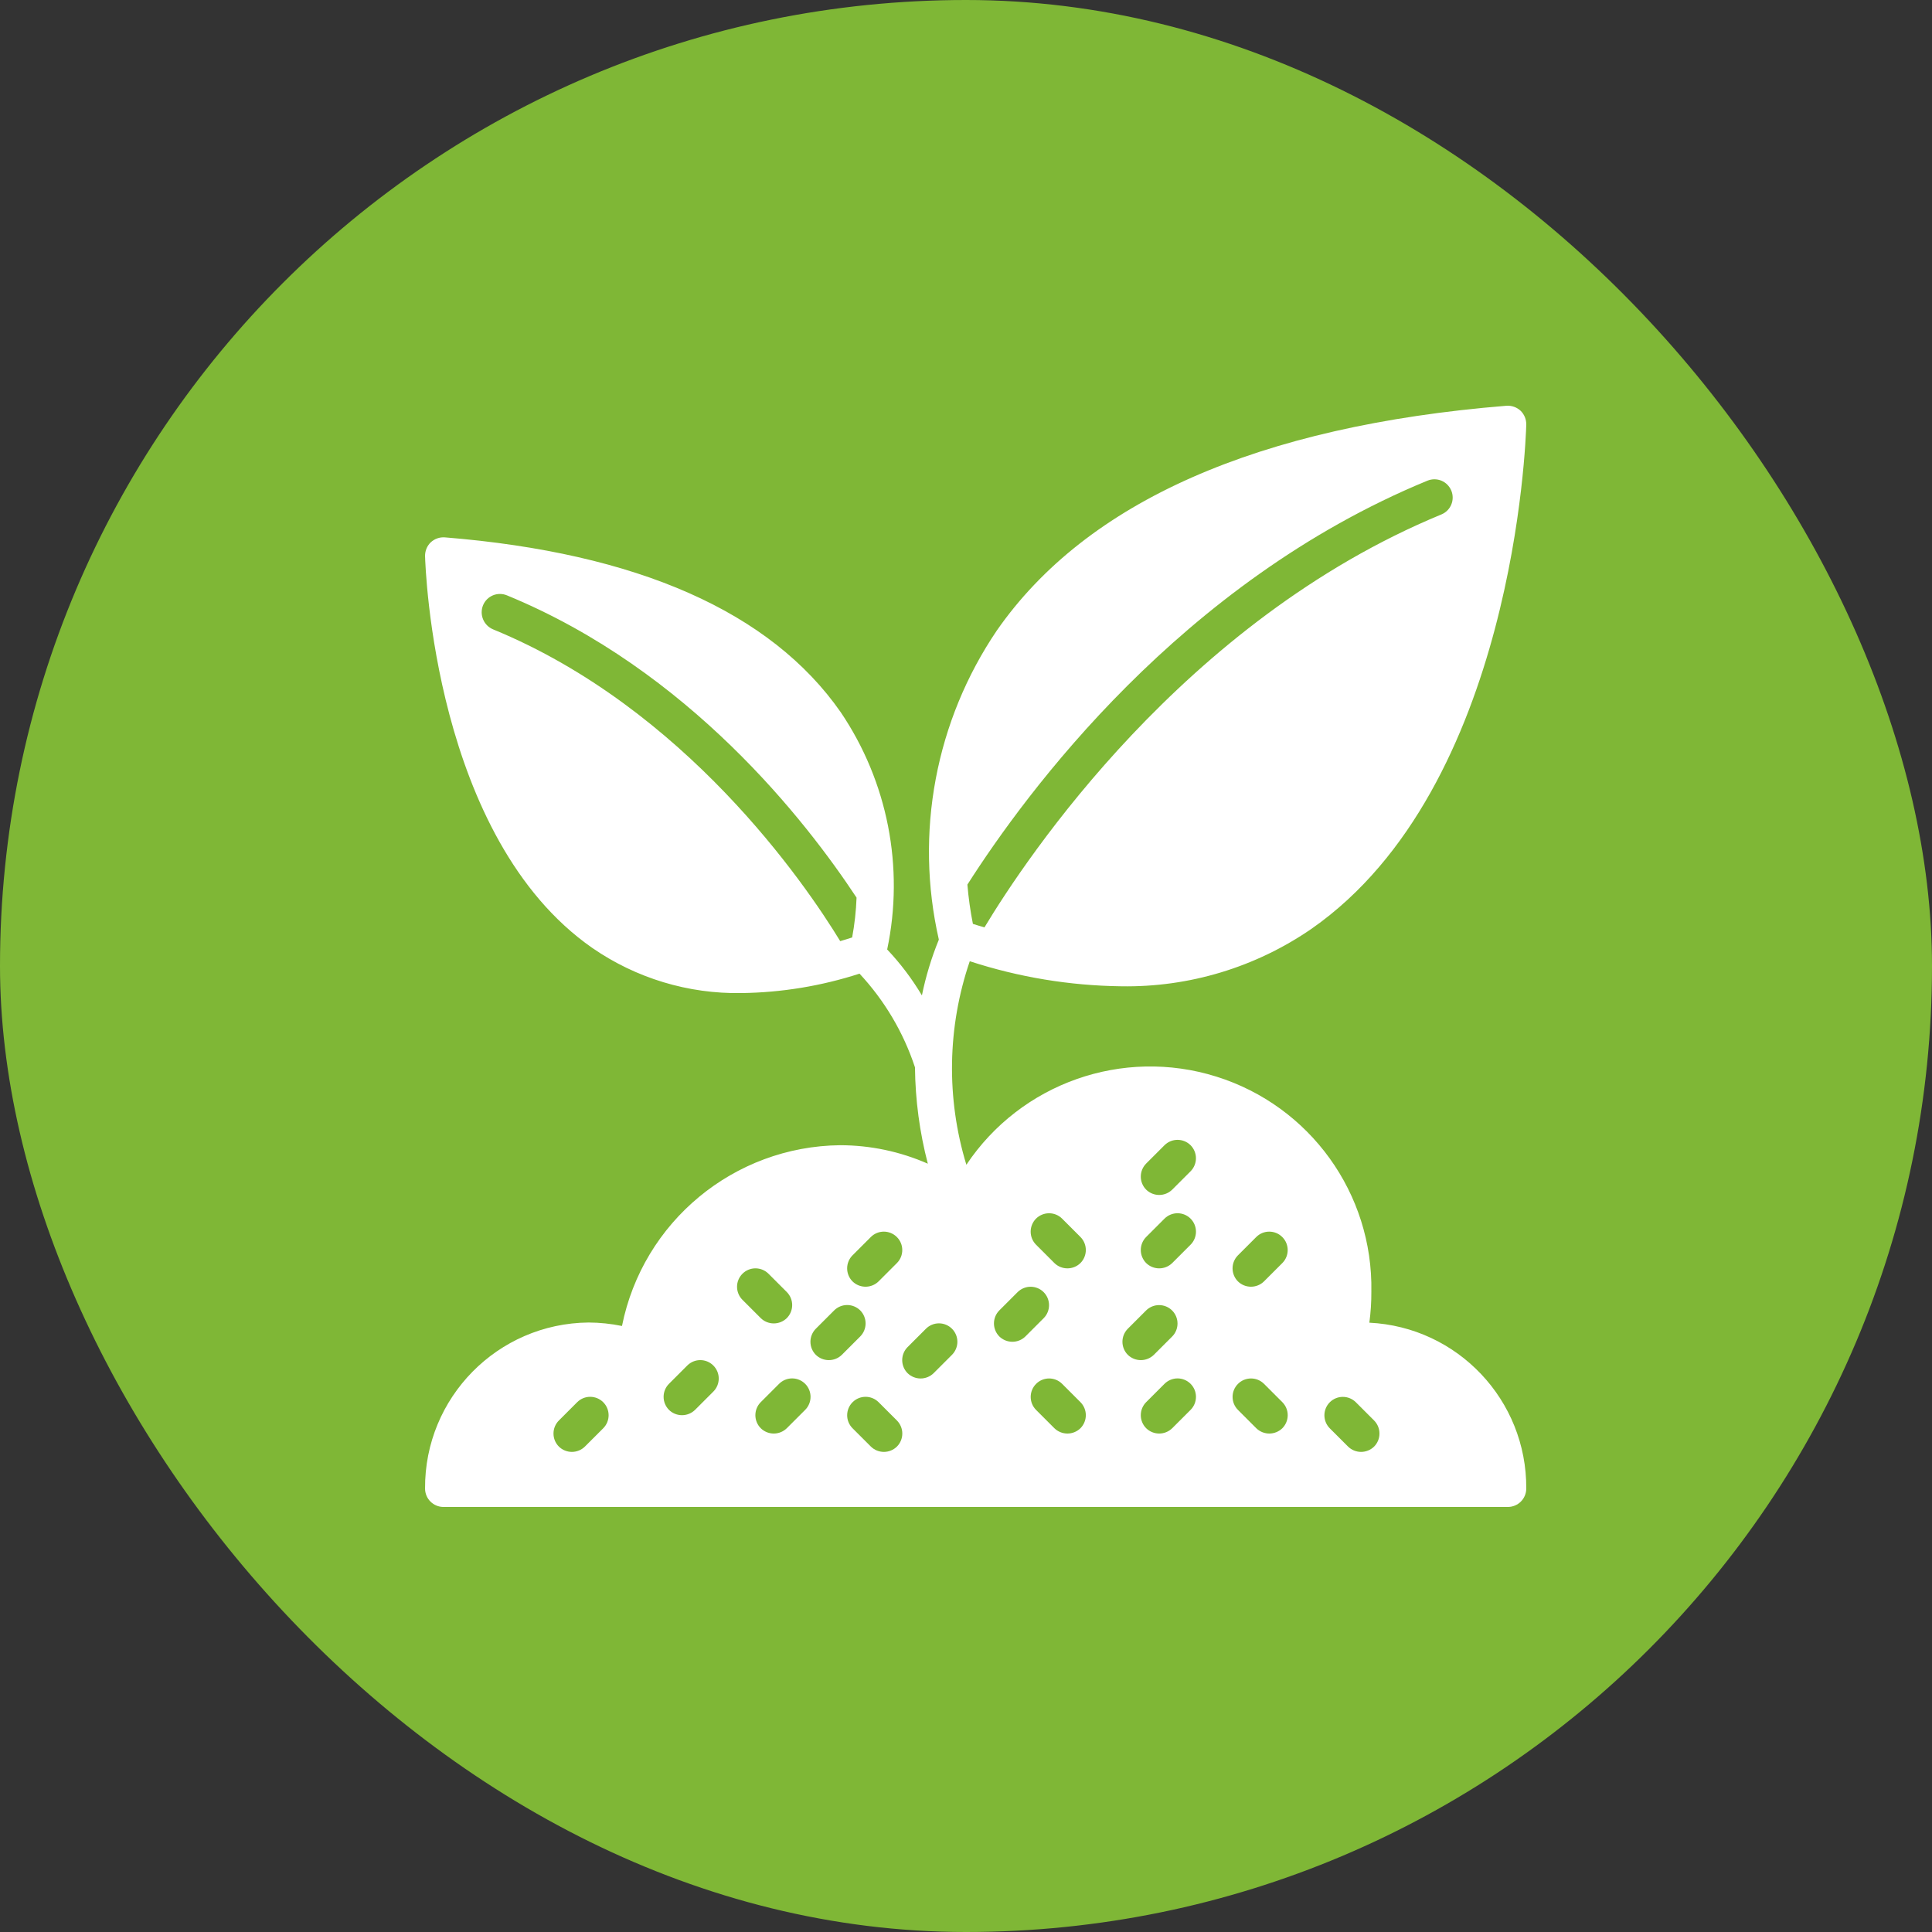 <svg width="100" height="100" viewBox="0 0 100 100" fill="none" xmlns="http://www.w3.org/2000/svg">
<rect x="0" y="0" width="100" height="100" fill="#333333" stroke="none"/>
<rect width="100" height="100" rx="50" fill="#7FB736"/>
<g clip-path="url(#clip0_2054_22652)">
<path d="M70.877 68.462C70.949 67.93 70.984 67.394 70.981 66.857C71.074 61.777 67.807 57.244 62.959 55.725C58.111 54.205 52.841 56.064 50.019 60.288C48.97 56.845 49.032 53.16 50.195 49.753C52.727 50.58 55.37 51.017 58.033 51.05C61.551 51.109 64.999 50.066 67.894 48.067C78.381 40.742 78.98 22.741 78.999 21.981C79.002 21.847 78.978 21.713 78.927 21.589C78.876 21.465 78.8 21.352 78.704 21.259C78.606 21.169 78.491 21.099 78.365 21.055C78.239 21.011 78.106 20.993 77.973 21.002C65.12 22.047 56.238 25.961 51.593 32.639C50.025 34.955 48.95 37.569 48.434 40.317C47.917 43.066 47.971 45.891 48.591 48.618V48.644C48.212 49.575 47.919 50.538 47.718 51.522C47.208 50.666 46.605 49.868 45.92 49.144L45.921 49.14C46.814 44.892 45.947 40.464 43.518 36.867C39.898 31.67 33.002 28.621 23.027 27.814C22.894 27.804 22.761 27.822 22.635 27.866C22.509 27.91 22.394 27.98 22.296 28.07C22.2 28.162 22.125 28.273 22.074 28.396C22.024 28.518 21.999 28.65 22.001 28.783C22.02 29.381 22.476 43.364 30.655 49.064C32.922 50.631 35.623 51.449 38.379 51.401C40.454 51.374 42.514 51.035 44.489 50.396C45.784 51.786 46.764 53.441 47.359 55.245C47.376 56.929 47.599 58.604 48.024 60.233C46.595 59.604 45.051 59.278 43.489 59.276C37.986 59.333 33.274 63.236 32.194 68.633C31.625 68.516 31.046 68.456 30.465 68.453C25.757 68.496 21.971 72.341 22.001 77.05C22.002 77.302 22.102 77.543 22.28 77.721C22.458 77.899 22.699 77.999 22.951 78H78.049C78.3 77.999 78.542 77.899 78.72 77.721C78.898 77.543 78.998 77.302 78.999 77.05C79.029 72.474 75.448 68.686 70.877 68.462ZM73.888 24.878C74.12 24.784 74.379 24.785 74.61 24.881C74.84 24.978 75.023 25.162 75.119 25.393C75.214 25.624 75.214 25.884 75.119 26.115C75.024 26.346 74.841 26.53 74.61 26.626C61.273 32.126 53.112 44.419 50.956 48C50.756 47.943 50.557 47.886 50.357 47.82C50.224 47.148 50.129 46.469 50.072 45.787C53.122 41.008 61.12 30.131 73.888 24.878ZM44.107 48.523C43.898 48.589 43.689 48.656 43.489 48.713C41.656 45.701 35.462 36.658 25.516 32.573C25.284 32.475 25.1 32.289 25.004 32.056C24.908 31.823 24.907 31.562 25.003 31.328C25.05 31.213 25.119 31.109 25.207 31.021C25.295 30.933 25.399 30.863 25.514 30.815C25.628 30.767 25.752 30.743 25.876 30.743C26 30.743 26.123 30.768 26.238 30.815C35.671 34.691 41.741 42.528 44.335 46.461C44.31 47.153 44.233 47.842 44.107 48.523ZM31.225 73.925L30.275 74.874C30.095 75.051 29.853 75.15 29.601 75.15C29.349 75.15 29.107 75.051 28.927 74.874C28.748 74.695 28.649 74.453 28.649 74.2C28.649 73.947 28.748 73.705 28.927 73.526L29.876 72.576C30.249 72.206 30.851 72.207 31.223 72.579C31.594 72.95 31.595 73.552 31.225 73.925ZM44.126 64.976L45.076 64.026C45.449 63.656 46.05 63.657 46.422 64.029C46.793 64.4 46.795 65.002 46.425 65.375L45.475 66.325C45.295 66.502 45.053 66.6 44.8 66.6C44.548 66.6 44.306 66.502 44.126 66.325C43.948 66.146 43.848 65.903 43.848 65.65C43.848 65.398 43.948 65.155 44.126 64.976ZM36.925 72.025L35.975 72.975C35.795 73.151 35.553 73.25 35.301 73.25C35.048 73.25 34.806 73.151 34.626 72.975C34.448 72.795 34.348 72.553 34.348 72.3C34.348 72.047 34.448 71.805 34.626 71.626L35.576 70.676C35.949 70.306 36.551 70.307 36.922 70.679C37.294 71.05 37.295 71.652 36.925 72.025ZM38.429 65.929C38.607 65.75 38.849 65.65 39.101 65.649C39.353 65.649 39.596 65.748 39.775 65.926L40.725 66.876C40.903 67.055 41.003 67.298 41.003 67.55C41.003 67.803 40.903 68.045 40.725 68.225C40.545 68.401 40.303 68.5 40.05 68.5C39.798 68.5 39.556 68.401 39.376 68.225L38.426 67.275C38.248 67.096 38.149 66.853 38.149 66.601C38.15 66.349 38.25 66.107 38.429 65.929ZM41.675 72.975L40.725 73.924C40.545 74.101 40.303 74.2 40.05 74.2C39.798 74.2 39.556 74.101 39.376 73.924C39.198 73.745 39.098 73.503 39.098 73.25C39.098 72.997 39.198 72.755 39.376 72.576L40.326 71.626C40.505 71.447 40.748 71.346 41 71.346C41.253 71.346 41.496 71.447 41.675 71.626C41.854 71.805 41.954 72.047 41.954 72.3C41.954 72.553 41.854 72.796 41.675 72.975ZM42.226 70.125C42.048 69.945 41.948 69.703 41.948 69.45C41.948 69.198 42.048 68.955 42.226 68.776L43.176 67.826C43.355 67.648 43.597 67.548 43.85 67.548C44.103 67.548 44.345 67.648 44.525 67.826C44.703 68.005 44.803 68.248 44.803 68.5C44.803 68.753 44.703 68.996 44.525 69.175L43.575 70.125C43.395 70.301 43.153 70.4 42.9 70.4C42.648 70.4 42.406 70.301 42.226 70.125ZM46.425 74.874C46.245 75.051 46.002 75.15 45.75 75.15C45.498 75.15 45.256 75.051 45.076 74.874L44.126 73.925C43.756 73.552 43.757 72.95 44.129 72.578C44.5 72.207 45.102 72.206 45.475 72.576L46.425 73.525C46.603 73.705 46.703 73.947 46.703 74.2C46.703 74.453 46.603 74.695 46.425 74.874ZM49.275 70.125L48.325 71.075C48.145 71.251 47.902 71.35 47.65 71.35C47.398 71.35 47.156 71.251 46.976 71.075C46.798 70.895 46.698 70.653 46.698 70.4C46.698 70.147 46.798 69.905 46.976 69.726L47.926 68.776C48.105 68.597 48.347 68.496 48.6 68.496C48.853 68.496 49.096 68.597 49.275 68.776C49.453 68.955 49.554 69.197 49.554 69.45C49.554 69.703 49.453 69.946 49.275 70.125ZM51.725 69.175C51.547 68.996 51.447 68.753 51.447 68.5C51.447 68.248 51.547 68.005 51.725 67.826L52.675 66.876C52.855 66.7 53.097 66.601 53.348 66.602C53.6 66.603 53.841 66.703 54.019 66.881C54.197 67.059 54.297 67.3 54.298 67.552C54.299 67.804 54.201 68.046 54.024 68.225L53.074 69.175C52.894 69.352 52.652 69.45 52.4 69.45C52.148 69.45 51.906 69.351 51.725 69.175ZM55.924 73.925C55.744 74.101 55.502 74.2 55.25 74.2C54.998 74.2 54.755 74.101 54.575 73.925L53.625 72.975C53.255 72.602 53.257 72 53.628 71.629C54 71.257 54.602 71.256 54.974 71.626L55.924 72.576C56.102 72.755 56.202 72.998 56.202 73.25C56.202 73.503 56.102 73.745 55.924 73.925ZM55.924 65.375C55.744 65.552 55.502 65.65 55.25 65.65C54.998 65.65 54.755 65.552 54.575 65.375L53.625 64.425C53.447 64.246 53.347 64.003 53.347 63.751C53.347 63.498 53.447 63.255 53.625 63.076C53.805 62.898 54.047 62.798 54.3 62.798C54.553 62.798 54.795 62.898 54.974 63.076L55.924 64.026C56.102 64.206 56.202 64.448 56.202 64.701C56.202 64.953 56.102 65.196 55.924 65.375ZM58.375 68.776L59.325 67.826C59.505 67.649 59.746 67.551 59.998 67.552C60.25 67.553 60.491 67.653 60.669 67.831C60.847 68.009 60.947 68.25 60.948 68.502C60.949 68.754 60.851 68.996 60.674 69.175L59.724 70.125C59.544 70.301 59.302 70.4 59.05 70.4C58.797 70.4 58.555 70.301 58.375 70.125C58.197 69.945 58.097 69.703 58.097 69.45C58.097 69.198 58.197 68.955 58.375 68.776ZM61.624 72.975L60.674 73.924C60.494 74.101 60.252 74.2 60 74.2C59.747 74.2 59.505 74.101 59.325 73.924C59.147 73.745 59.047 73.503 59.047 73.25C59.047 72.997 59.147 72.755 59.325 72.576L60.275 71.626C60.364 71.537 60.469 71.467 60.585 71.419C60.7 71.371 60.824 71.346 60.95 71.346C61.075 71.346 61.199 71.371 61.315 71.419C61.43 71.467 61.535 71.537 61.624 71.626C61.713 71.714 61.783 71.819 61.831 71.935C61.879 72.051 61.903 72.175 61.903 72.3C61.903 72.425 61.879 72.549 61.831 72.665C61.783 72.781 61.713 72.886 61.624 72.975ZM61.624 64.425L60.674 65.375C60.494 65.552 60.252 65.65 60 65.65C59.747 65.65 59.505 65.552 59.325 65.375C59.147 65.195 59.047 64.953 59.047 64.7C59.047 64.448 59.147 64.205 59.325 64.026L60.275 63.076C60.454 62.897 60.697 62.797 60.95 62.797C61.203 62.797 61.445 62.897 61.624 63.076C61.803 63.255 61.903 63.498 61.903 63.751C61.903 64.004 61.803 64.246 61.624 64.425ZM61.624 60.625L60.674 61.575C60.494 61.752 60.252 61.851 60 61.851C59.747 61.851 59.505 61.752 59.325 61.575C59.147 61.396 59.047 61.153 59.047 60.901C59.047 60.648 59.147 60.406 59.325 60.226L60.275 59.276C60.455 59.098 60.697 58.998 60.95 58.998C61.202 58.998 61.445 59.098 61.624 59.276C61.802 59.456 61.902 59.698 61.902 59.951C61.902 60.203 61.802 60.446 61.624 60.625ZM64.075 64.976L65.025 64.026C65.398 63.656 66 63.657 66.371 64.029C66.743 64.4 66.744 65.002 66.374 65.375L65.424 66.325C65.244 66.502 65.002 66.6 64.749 66.6C64.497 66.6 64.255 66.502 64.075 66.325C63.897 66.146 63.797 65.903 63.797 65.65C63.797 65.398 63.897 65.155 64.075 64.976ZM66.374 73.925C66.194 74.101 65.951 74.2 65.699 74.2C65.447 74.2 65.205 74.101 65.025 73.925L64.075 72.975C63.705 72.602 63.706 72 64.078 71.629C64.449 71.257 65.051 71.256 65.424 71.626L66.374 72.576C66.552 72.755 66.652 72.998 66.652 73.25C66.652 73.503 66.552 73.745 66.374 73.925ZM71.124 74.874C70.944 75.051 70.701 75.15 70.449 75.15C70.197 75.15 69.955 75.051 69.775 74.874L68.825 73.925C68.648 73.745 68.55 73.503 68.551 73.252C68.552 73 68.652 72.759 68.83 72.581C69.008 72.403 69.249 72.303 69.501 72.302C69.752 72.301 69.994 72.399 70.174 72.576L71.124 73.525C71.302 73.705 71.401 73.947 71.401 74.2C71.401 74.453 71.302 74.695 71.124 74.874Z" fill="white"/>
</g>
<defs>
<clipPath id="clip0_2054_22652">
<rect width="57" height="57" fill="white" transform="translate(22 21)"/>
</clipPath>
</defs>
</svg>
